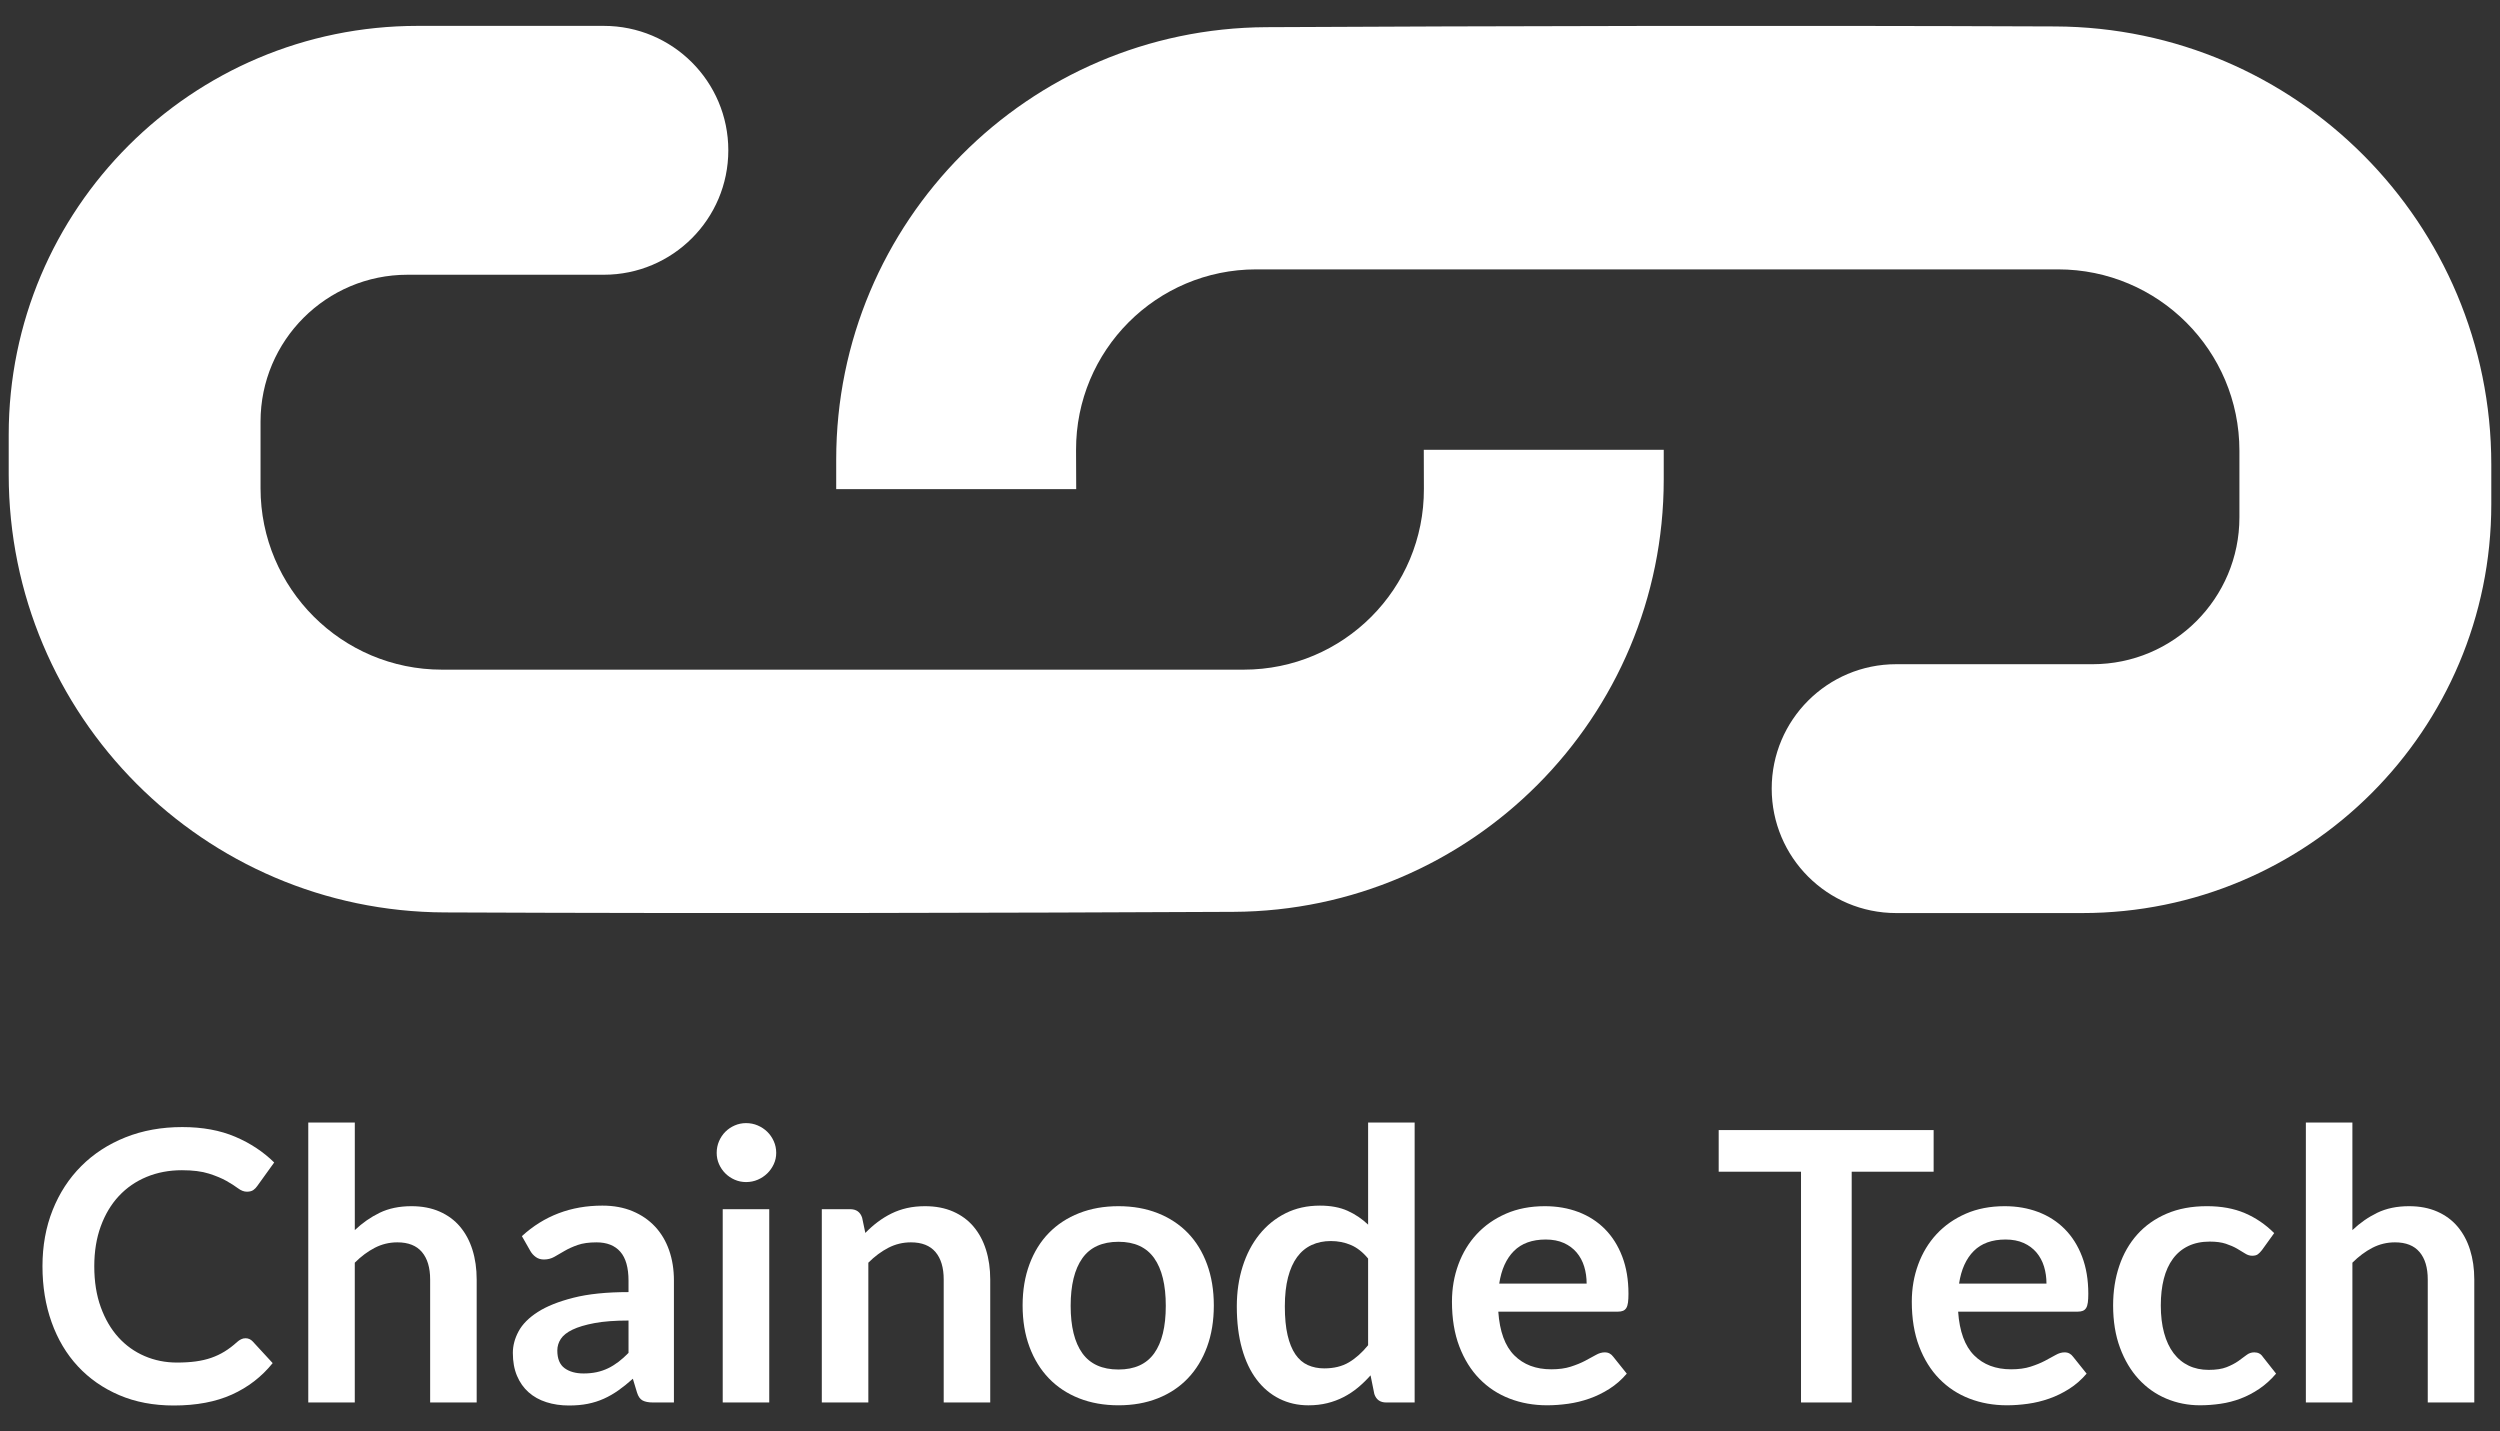 <?xml version="1.0" encoding="utf-8"?>
<!-- Generator: Adobe Illustrator 17.0.0, SVG Export Plug-In . SVG Version: 6.00 Build 0)  -->
<!DOCTYPE svg PUBLIC "-//W3C//DTD SVG 1.1//EN" "http://www.w3.org/Graphics/SVG/1.1/DTD/svg11.dtd">
<svg version="1.1" id="Layer_1" xmlns="http://www.w3.org/2000/svg" xmlns:xlink="http://www.w3.org/1999/xlink" x="0px" y="0px"
	 width="255px" height="146px" viewBox="0 0 255 146" enable-background="new 0 0 255 146" xml:space="preserve">
<rect x="0" y="0" width="255" height="146" fill="#333333" stroke="none"/>
<g>
	<path fill="#FFFFFF" d="M145.226,45.88h24.475v3.026c0,24.265-19.605,43.978-43.873,44.102
		c-22.777,0.109-51.785,0.183-80.459,0.059C20.772,92.976,0.888,72.989,0.888,48.393v-4.046c0-23.038,18.67-41.707,41.707-41.707
		h18.996c7.009,0,12.697,5.679,12.697,12.692c0,7.013-5.688,12.692-12.697,12.692H41.559c-8.273,0-14.984,6.715-14.984,14.98v6.797
		c0,10.214,8.287,18.504,18.499,18.504h81.789c10.177,0,18.415-8.264,18.374-18.445L145.226,45.88z"/>
	<path fill="#FFFFFF" d="M109.773,49.892h-24.48v-3.025c0-24.272,19.611-43.978,43.879-44.095
		c22.776-0.115,51.781-0.19,80.456-0.075c24.603,0.099,44.484,20.087,44.484,44.684v4.045c0,23.031-18.681,41.706-41.709,41.706
		h-18.998c-7.007,0-12.692-5.678-12.692-12.699c0-7.005,5.685-12.684,12.692-12.684h20.039c8.27,0,14.976-6.715,14.976-14.979
		v-6.799c0-10.214-8.279-18.495-18.497-18.495h-81.791c-10.171,0-18.413,8.257-18.375,18.437L109.773,49.892z"/>
	<g>
		<path fill="#FFFFFF" d="M25.046,136.501c0.281,0,0.525,0.109,0.73,0.326l2.037,2.21c-1.127,1.397-2.514,2.466-4.16,3.209
			c-1.646,0.743-3.622,1.115-5.928,1.115c-2.063,0-3.917-0.352-5.563-1.057c-1.646-0.704-3.052-1.684-4.218-2.939
			c-1.166-1.256-2.059-2.754-2.68-4.497c-0.622-1.742-0.932-3.644-0.932-5.707c0-2.088,0.346-4,1.038-5.735
			c0.692-1.736,1.665-3.231,2.921-4.487c1.255-1.255,2.757-2.232,4.506-2.931c1.749-0.698,3.68-1.047,5.793-1.047
			c2.062,0,3.865,0.331,5.409,0.99c1.544,0.66,2.866,1.535,3.968,2.623l-1.729,2.402c-0.103,0.154-0.234,0.288-0.394,0.404
			c-0.161,0.115-0.381,0.173-0.663,0.173c-0.295,0-0.596-0.115-0.903-0.346c-0.307-0.231-0.698-0.48-1.172-0.749
			c-0.474-0.269-1.073-0.519-1.797-0.75c-0.724-0.231-1.643-0.346-2.757-0.346c-1.306,0-2.508,0.228-3.603,0.682
			c-1.095,0.455-2.037,1.105-2.825,1.95c-0.788,0.845-1.403,1.874-1.845,3.084c-0.442,1.211-0.663,2.572-0.663,4.083
			c0,1.563,0.221,2.953,0.663,4.17c0.442,1.217,1.041,2.242,1.796,3.074c0.756,0.833,1.646,1.47,2.671,1.912
			c1.025,0.442,2.126,0.663,3.305,0.663c0.704,0,1.342-0.039,1.912-0.115c0.57-0.077,1.095-0.199,1.576-0.365
			c0.48-0.167,0.935-0.381,1.364-0.644c0.429-0.262,0.855-0.586,1.278-0.97c0.128-0.115,0.262-0.208,0.404-0.278
			C24.725,136.536,24.879,136.501,25.046,136.501z"/>
		<path fill="#FFFFFF" d="M31.444,143.053v-28.554h4.746v10.972c0.768-0.73,1.614-1.32,2.536-1.768
			c0.922-0.448,2.004-0.672,3.247-0.672c1.076,0,2.03,0.183,2.863,0.548c0.832,0.365,1.528,0.877,2.085,1.537
			c0.557,0.66,0.98,1.448,1.268,2.363c0.288,0.916,0.432,1.925,0.432,3.026v12.548h-4.746v-12.548c0-1.204-0.279-2.136-0.836-2.796
			c-0.557-0.66-1.393-0.99-2.508-0.99c-0.82,0-1.589,0.186-2.306,0.557c-0.718,0.372-1.397,0.878-2.037,1.518v14.258H31.444z"/>
		<path fill="#FFFFFF" d="M68.74,143.053h-2.133c-0.449,0-0.801-0.068-1.057-0.202c-0.257-0.134-0.449-0.406-0.576-0.817
			l-0.423-1.402c-0.5,0.449-0.989,0.842-1.47,1.182c-0.481,0.339-0.977,0.625-1.489,0.855c-0.512,0.231-1.057,0.404-1.633,0.519
			c-0.576,0.116-1.217,0.173-1.921,0.173c-0.833,0-1.601-0.113-2.306-0.338c-0.705-0.225-1.31-0.562-1.816-1.012
			c-0.506-0.45-0.9-1.009-1.182-1.677c-0.282-0.668-0.423-1.446-0.423-2.333c0-0.746,0.195-1.481,0.586-2.207
			c0.391-0.726,1.041-1.381,1.95-1.967c0.909-0.585,2.12-1.07,3.632-1.455c1.511-0.386,3.388-0.579,5.63-0.579v-1.161
			c0-1.33-0.279-2.314-0.836-2.953c-0.557-0.639-1.368-0.959-2.431-0.959c-0.768,0-1.409,0.09-1.921,0.269
			c-0.512,0.18-0.958,0.382-1.336,0.605c-0.378,0.225-0.727,0.426-1.047,0.606c-0.32,0.179-0.672,0.269-1.057,0.269
			c-0.32,0-0.596-0.083-0.826-0.25c-0.231-0.166-0.417-0.371-0.557-0.615l-0.865-1.518c2.267-2.075,5.002-3.113,8.205-3.113
			c1.153,0,2.181,0.189,3.084,0.567c0.903,0.378,1.668,0.903,2.296,1.576c0.628,0.673,1.105,1.476,1.432,2.412
			c0.327,0.935,0.49,1.96,0.49,3.074V143.053z M59.517,140.093c0.487,0,0.935-0.044,1.345-0.132c0.41-0.089,0.797-0.221,1.162-0.397
			c0.365-0.177,0.717-0.394,1.057-0.652c0.339-0.258,0.682-0.565,1.028-0.918v-3.3c-1.383,0-2.54,0.087-3.468,0.261
			c-0.929,0.174-1.675,0.397-2.239,0.667c-0.564,0.271-0.964,0.588-1.201,0.949c-0.237,0.361-0.355,0.754-0.355,1.18
			c0,0.839,0.247,1.439,0.74,1.8C58.079,139.913,58.723,140.093,59.517,140.093z"/>
		<path fill="#FFFFFF" d="M79.174,117.593c0,0.41-0.083,0.794-0.25,1.153c-0.167,0.359-0.387,0.672-0.663,0.941
			c-0.276,0.269-0.599,0.484-0.97,0.644c-0.372,0.16-0.769,0.24-1.191,0.24c-0.41,0-0.798-0.08-1.163-0.24
			c-0.365-0.16-0.682-0.375-0.951-0.644c-0.269-0.269-0.484-0.582-0.644-0.941c-0.16-0.359-0.24-0.743-0.24-1.153
			c0-0.423,0.08-0.82,0.24-1.192c0.16-0.371,0.375-0.692,0.644-0.96c0.269-0.269,0.586-0.484,0.951-0.644
			c0.365-0.16,0.753-0.24,1.163-0.24c0.423,0,0.82,0.08,1.191,0.24c0.371,0.16,0.695,0.375,0.97,0.644
			c0.275,0.269,0.496,0.589,0.663,0.96C79.091,116.773,79.174,117.17,79.174,117.593z M78.463,123.338v19.715h-4.746v-19.715H78.463
			z"/>
		<path fill="#FFFFFF" d="M83.824,143.053v-19.715h2.902c0.615,0,1.019,0.288,1.211,0.865l0.327,1.557
			c0.397-0.41,0.817-0.781,1.259-1.115c0.442-0.333,0.909-0.621,1.403-0.865c0.493-0.243,1.021-0.429,1.585-0.557
			c0.564-0.128,1.179-0.192,1.845-0.192c1.076,0,2.03,0.183,2.863,0.548c0.832,0.365,1.528,0.877,2.085,1.537
			c0.557,0.66,0.98,1.448,1.268,2.363c0.288,0.916,0.432,1.925,0.432,3.026v12.548h-4.746v-12.548c0-1.204-0.279-2.136-0.836-2.796
			c-0.557-0.66-1.393-0.99-2.508-0.99c-0.82,0-1.589,0.186-2.306,0.557c-0.718,0.372-1.397,0.878-2.037,1.518v14.258H83.824z"/>
		<path fill="#FFFFFF" d="M114.087,123.031c1.473,0,2.808,0.237,4.006,0.711c1.198,0.474,2.219,1.147,3.065,2.018
			c0.846,0.871,1.499,1.934,1.96,3.189c0.461,1.256,0.692,2.658,0.692,4.208c0,1.563-0.23,2.972-0.692,4.227
			c-0.461,1.256-1.115,2.325-1.96,3.209c-0.845,0.884-1.867,1.563-3.065,2.037c-1.198,0.474-2.533,0.711-4.006,0.711
			c-1.473,0-2.812-0.237-4.016-0.711c-1.204-0.474-2.232-1.153-3.084-2.037c-0.852-0.884-1.512-1.953-1.979-3.209
			c-0.468-1.255-0.702-2.664-0.702-4.227c0-1.55,0.234-2.952,0.702-4.208c0.467-1.255,1.127-2.318,1.979-3.189
			c0.852-0.871,1.88-1.544,3.084-2.018C111.275,123.268,112.614,123.031,114.087,123.031z M114.087,139.69
			c1.64,0,2.853-0.551,3.641-1.653c0.788-1.101,1.182-2.716,1.182-4.842c0-2.126-0.394-3.747-1.182-4.861
			c-0.788-1.115-2.002-1.672-3.641-1.672c-1.665,0-2.895,0.561-3.689,1.681c-0.794,1.121-1.191,2.738-1.191,4.852
			c0,2.113,0.397,3.725,1.191,4.833S112.422,139.69,114.087,139.69z"/>
		<path fill="#FFFFFF" d="M141.392,143.053c-0.615,0-1.019-0.288-1.211-0.865l-0.385-1.902c-0.41,0.461-0.839,0.878-1.287,1.249
			c-0.449,0.372-0.932,0.692-1.451,0.961c-0.519,0.269-1.076,0.477-1.672,0.625c-0.596,0.147-1.239,0.221-1.931,0.221
			c-1.076,0-2.063-0.224-2.959-0.673c-0.897-0.448-1.669-1.098-2.315-1.95c-0.647-0.852-1.147-1.905-1.499-3.161
			c-0.353-1.256-0.528-2.69-0.528-4.304c0-1.461,0.198-2.818,0.595-4.074c0.397-1.255,0.967-2.344,1.71-3.267
			c0.743-0.922,1.634-1.643,2.671-2.162c1.038-0.519,2.203-0.778,3.497-0.778c1.102,0,2.044,0.176,2.825,0.528
			s1.479,0.823,2.095,1.412v-10.414h4.746v28.554H141.392z M135.07,139.575c0.986,0,1.826-0.205,2.517-0.615
			c0.692-0.41,1.345-0.993,1.96-1.748v-8.839c-0.538-0.653-1.124-1.114-1.758-1.384c-0.635-0.269-1.317-0.403-2.046-0.403
			c-0.718,0-1.368,0.134-1.951,0.403c-0.583,0.269-1.076,0.676-1.479,1.22c-0.403,0.545-0.714,1.236-0.932,2.075
			c-0.218,0.839-0.327,1.829-0.327,2.969c0,1.153,0.093,2.13,0.279,2.93c0.186,0.801,0.451,1.454,0.797,1.96
			c0.346,0.506,0.768,0.871,1.268,1.095C133.898,139.463,134.456,139.575,135.07,139.575z"/>
		<path fill="#FFFFFF" d="M157.571,123.031c1.242,0,2.386,0.198,3.43,0.595c1.044,0.397,1.944,0.977,2.7,1.739
			c0.756,0.762,1.345,1.697,1.768,2.805c0.423,1.108,0.635,2.373,0.635,3.795c0,0.359-0.016,0.656-0.048,0.893
			c-0.032,0.237-0.09,0.423-0.173,0.557c-0.083,0.134-0.195,0.231-0.336,0.288c-0.141,0.058-0.32,0.086-0.538,0.086h-12.183
			c0.141,2.024,0.685,3.511,1.633,4.458c0.948,0.948,2.203,1.422,3.767,1.422c0.768,0,1.431-0.089,1.988-0.269
			c0.558-0.179,1.044-0.377,1.461-0.596c0.416-0.217,0.781-0.416,1.095-0.595c0.313-0.18,0.618-0.269,0.912-0.269
			c0.193,0,0.359,0.039,0.5,0.116c0.141,0.077,0.262,0.186,0.365,0.326l1.384,1.729c-0.525,0.615-1.114,1.131-1.768,1.547
			c-0.653,0.416-1.336,0.749-2.046,0.999c-0.711,0.25-1.435,0.426-2.172,0.528c-0.737,0.103-1.451,0.154-2.142,0.154
			c-1.371,0-2.646-0.228-3.824-0.682c-1.179-0.454-2.203-1.127-3.074-2.018c-0.871-0.89-1.556-1.992-2.056-3.305
			c-0.5-1.313-0.75-2.834-0.75-4.563c0-1.346,0.218-2.61,0.653-3.795c0.436-1.185,1.06-2.216,1.873-3.094
			c0.814-0.877,1.806-1.572,2.979-2.085C154.775,123.287,156.098,123.031,157.571,123.031z M157.667,126.431
			c-1.383,0-2.466,0.391-3.247,1.172c-0.781,0.781-1.282,1.89-1.499,3.324h8.916c0-0.615-0.083-1.194-0.249-1.739
			c-0.167-0.544-0.423-1.021-0.769-1.431c-0.346-0.41-0.781-0.733-1.306-0.97C158.986,126.55,158.371,126.431,157.667,126.431z"/>
		<path fill="#FFFFFF" d="M197.23,115.267v4.247h-8.358v23.538h-5.169v-23.538h-8.397v-4.247H197.23z"/>
		<path fill="#FFFFFF" d="M204.474,123.031c1.242,0,2.386,0.198,3.43,0.595c1.044,0.397,1.944,0.977,2.7,1.739
			c0.756,0.762,1.345,1.697,1.768,2.805c0.423,1.108,0.635,2.373,0.635,3.795c0,0.359-0.016,0.656-0.048,0.893
			c-0.032,0.237-0.09,0.423-0.173,0.557c-0.083,0.134-0.195,0.231-0.336,0.288c-0.141,0.058-0.32,0.086-0.538,0.086h-12.183
			c0.141,2.024,0.685,3.511,1.633,4.458c0.948,0.948,2.203,1.422,3.767,1.422c0.768,0,1.431-0.089,1.988-0.269
			c0.558-0.179,1.044-0.377,1.461-0.596c0.416-0.217,0.781-0.416,1.095-0.595c0.313-0.18,0.618-0.269,0.912-0.269
			c0.193,0,0.359,0.039,0.5,0.116s0.262,0.186,0.365,0.326l1.384,1.729c-0.525,0.615-1.114,1.131-1.768,1.547
			c-0.653,0.416-1.336,0.749-2.046,0.999c-0.711,0.25-1.435,0.426-2.172,0.528c-0.737,0.103-1.451,0.154-2.142,0.154
			c-1.371,0-2.646-0.228-3.824-0.682c-1.179-0.454-2.203-1.127-3.074-2.018c-0.871-0.89-1.556-1.992-2.056-3.305
			c-0.5-1.313-0.75-2.834-0.75-4.563c0-1.346,0.218-2.61,0.653-3.795c0.436-1.185,1.06-2.216,1.873-3.094
			c0.814-0.877,1.806-1.572,2.979-2.085C201.678,123.287,203.001,123.031,204.474,123.031z M204.57,126.431
			c-1.383,0-2.466,0.391-3.247,1.172c-0.781,0.781-1.282,1.89-1.499,3.324h8.916c0-0.615-0.083-1.194-0.249-1.739
			c-0.167-0.544-0.423-1.021-0.769-1.431c-0.346-0.41-0.781-0.733-1.306-0.97C205.89,126.55,205.274,126.431,204.57,126.431z"/>
		<path fill="#FFFFFF" d="M230.721,127.508c-0.141,0.18-0.279,0.321-0.413,0.423c-0.134,0.103-0.33,0.154-0.586,0.154
			c-0.244,0-0.48-0.073-0.711-0.221c-0.231-0.147-0.506-0.314-0.827-0.5c-0.32-0.186-0.701-0.352-1.143-0.5
			c-0.442-0.147-0.99-0.221-1.643-0.221c-0.832,0-1.563,0.151-2.19,0.451c-0.628,0.301-1.15,0.734-1.566,1.297
			c-0.416,0.564-0.727,1.246-0.932,2.046c-0.205,0.801-0.308,1.707-0.308,2.719c0,1.051,0.112,1.986,0.336,2.806
			c0.224,0.82,0.548,1.508,0.97,2.066c0.423,0.557,0.935,0.98,1.537,1.268c0.602,0.288,1.281,0.432,2.037,0.432
			c0.756,0,1.367-0.093,1.835-0.278c0.467-0.186,0.861-0.391,1.182-0.615c0.32-0.224,0.599-0.429,0.836-0.615
			c0.237-0.186,0.503-0.279,0.797-0.279c0.385,0,0.673,0.148,0.865,0.442l1.364,1.729c-0.525,0.615-1.095,1.131-1.71,1.547
			c-0.615,0.416-1.252,0.749-1.912,0.999c-0.66,0.25-1.342,0.426-2.046,0.528c-0.704,0.103-1.402,0.154-2.095,0.154
			c-1.217,0-2.363-0.228-3.44-0.682c-1.076-0.454-2.014-1.118-2.815-1.989c-0.801-0.871-1.435-1.937-1.902-3.199
			c-0.468-1.262-0.702-2.699-0.702-4.314c0-1.447,0.208-2.789,0.625-4.025c0.416-1.236,1.028-2.306,1.835-3.209
			c0.807-0.903,1.806-1.611,2.997-2.123c1.191-0.512,2.562-0.768,4.112-0.768c1.473,0,2.764,0.237,3.872,0.711
			c1.108,0.474,2.104,1.153,2.988,2.036L230.721,127.508z"/>
		<path fill="#FFFFFF" d="M235.198,143.053v-28.554h4.746v10.972c0.769-0.73,1.614-1.32,2.537-1.768
			c0.922-0.448,2.005-0.672,3.247-0.672c1.076,0,2.031,0.183,2.863,0.548c0.833,0.365,1.528,0.877,2.085,1.537
			c0.557,0.66,0.98,1.448,1.268,2.363c0.288,0.916,0.433,1.925,0.433,3.026v12.548h-4.746v-12.548c0-1.204-0.279-2.136-0.836-2.796
			c-0.557-0.66-1.393-0.99-2.507-0.99c-0.82,0-1.589,0.186-2.306,0.557c-0.718,0.372-1.397,0.878-2.037,1.518v14.258H235.198z"/>
	</g>
</g>
</svg>
